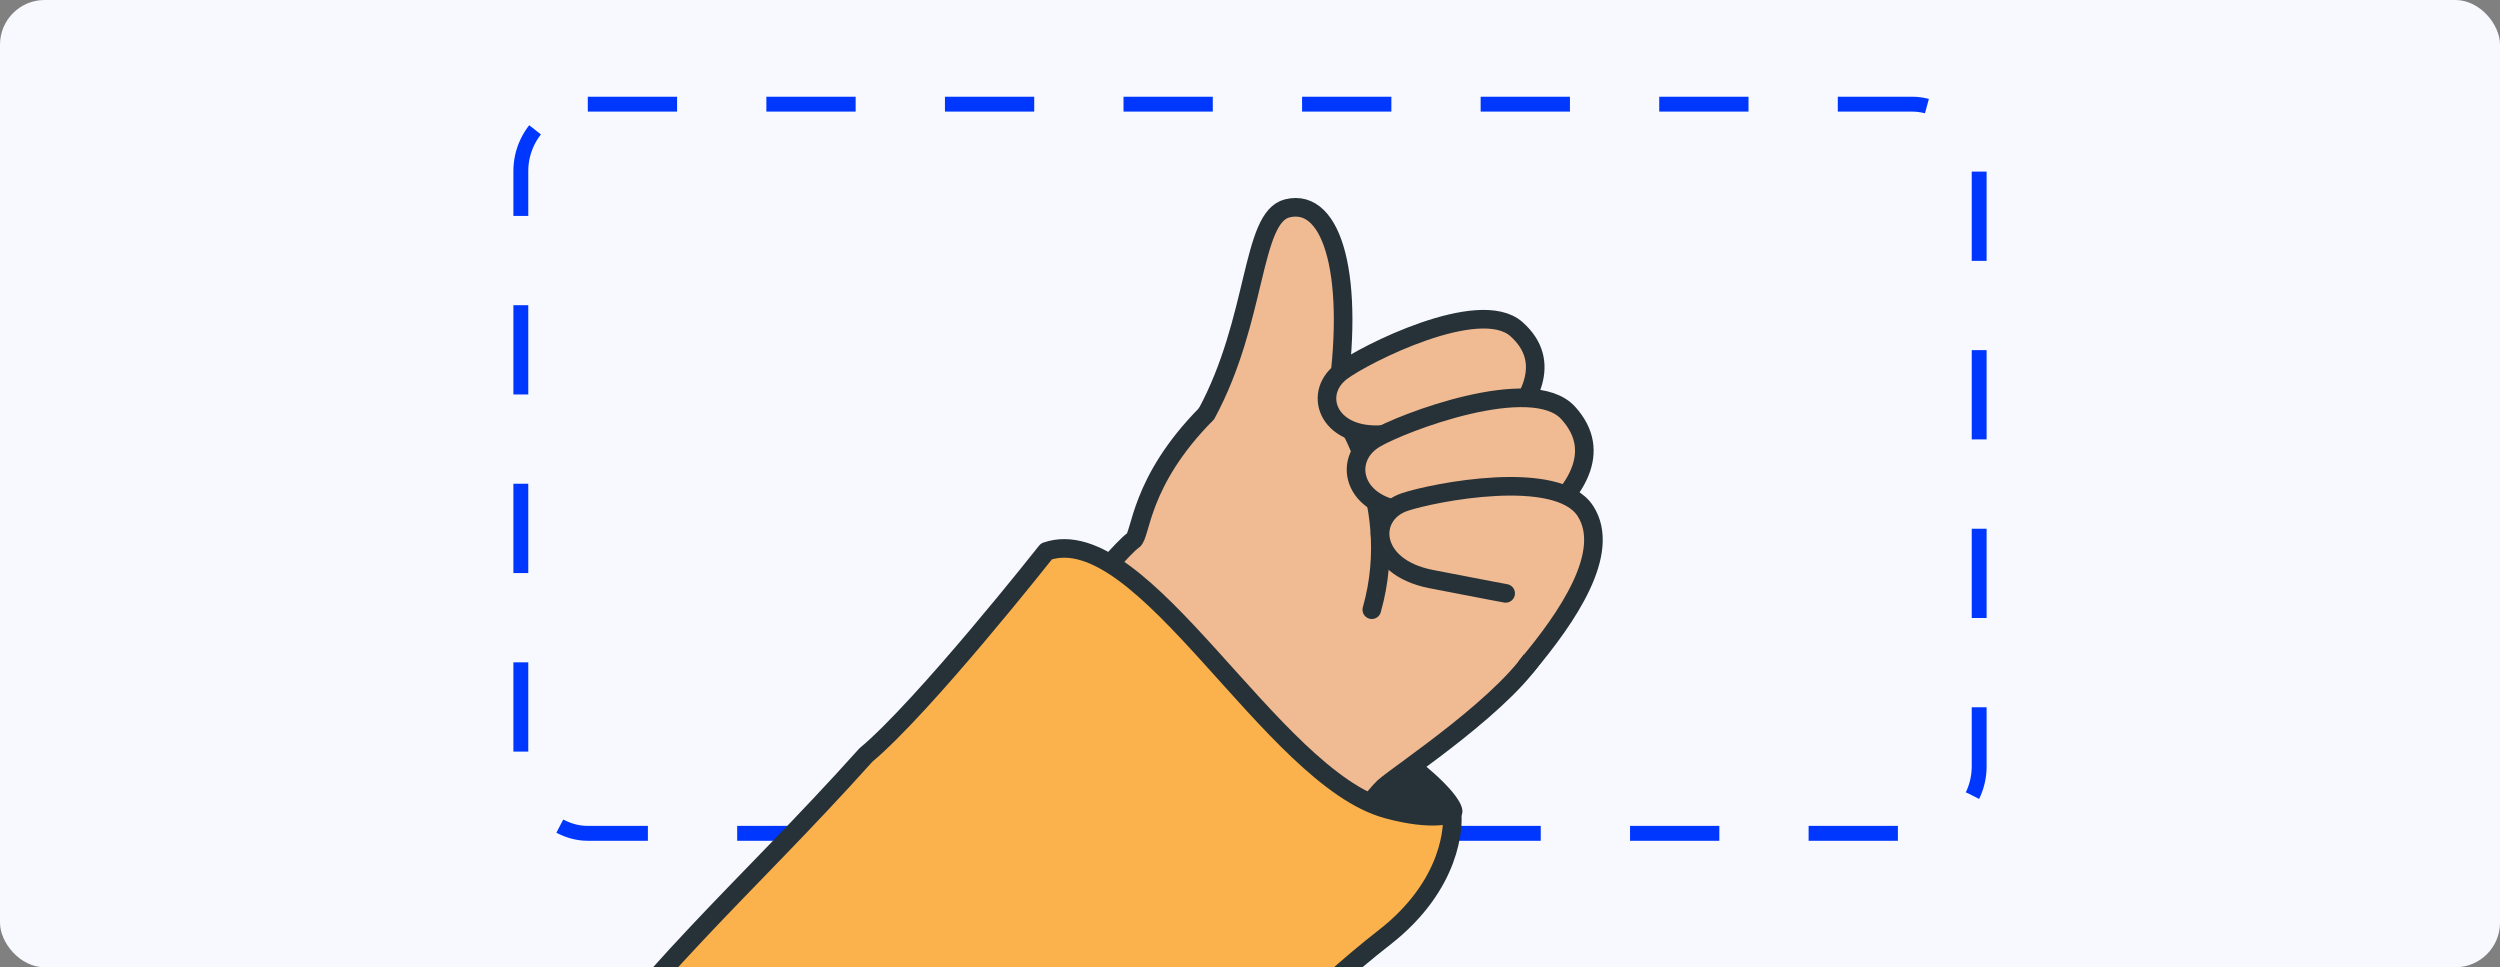 <svg width="336" height="130" viewBox="0 0 336 130" fill="none" xmlns="http://www.w3.org/2000/svg">
<rect x="0" y="0" width="336" height="130" fill="#808080" stroke="none"/>
<g clip-path="url(#clip0_15_5355)">
<rect width="336" height="130" rx="6" fill="#F8F9FF"/>
<rect x="70" y="14" width="196" height="98" rx="9" fill="#F8F9FF"/>
<rect x="70" y="14" width="196" height="98" rx="9" stroke="#0037FF" stroke-width="2" stroke-dasharray="12 12"/>
<path d="M169.468 127.069C169.468 127.069 183.922 107.648 185.994 105.791C188.066 103.934 203.167 94.059 206.889 86.987C210.611 79.917 186.399 49.897 180.365 49.364C177.524 49.113 168.849 48.855 162.158 55.603C153.059 64.782 153.385 71.959 152.278 72.646C150.186 73.946 133.433 94.296 133.433 94.296L169.468 127.069Z" fill="#F0BA92" stroke="#263238" stroke-width="2.5" stroke-miterlimit="10" stroke-linecap="round" stroke-linejoin="round"/>
<path d="M162.16 55.605C169.021 42.9 168.12 29.206 173.012 28.002C179.258 26.465 182.165 37.564 179.565 54.268C179.565 54.268 188.659 66.854 184.371 81.943" fill="#F0BA92"/>
<path d="M162.16 55.605C169.021 42.9 168.12 29.206 173.012 28.002C179.258 26.465 182.165 37.564 179.565 54.268C179.565 54.268 188.659 66.854 184.371 81.943" stroke="#263238" stroke-width="2.5" stroke-miterlimit="10" stroke-linecap="round" stroke-linejoin="round"/>
<path d="M201.851 57.931C205.469 54.103 208.789 48.68 203.818 44.243C198.848 39.807 183.388 47.606 180.289 49.939C176.226 52.999 178.618 59.374 186.667 58.31C193.988 57.343 196.401 56.992 196.401 56.992" fill="#F0BA92"/>
<path d="M201.851 57.931C205.469 54.103 208.789 48.68 203.818 44.243C198.848 39.807 183.388 47.606 180.289 49.939C176.226 52.999 178.618 59.374 186.667 58.31C193.988 57.343 196.401 56.992 196.401 56.992" stroke="#263238" stroke-width="2.5" stroke-miterlimit="10" stroke-linecap="round" stroke-linejoin="round"/>
<path d="M207.104 70.015C211.431 66.296 215.614 60.827 210.758 55.491C205.901 50.154 188.372 56.823 184.772 58.99C180.053 61.83 181.915 68.966 190.705 68.722C198.699 68.5 201.337 68.393 201.337 68.393" fill="#F0BA92"/>
<path d="M207.104 70.015C211.431 66.296 215.614 60.827 210.758 55.491C205.901 50.154 188.372 56.823 184.772 58.99C180.053 61.83 181.915 68.966 190.705 68.722C198.699 68.5 201.337 68.393 201.337 68.393" stroke="#263238" stroke-width="2.5" stroke-miterlimit="10" stroke-linecap="round" stroke-linejoin="round"/>
<path d="M205.225 89.458C210.596 83.043 216.668 74.255 213.08 68.684C209.329 62.861 192.644 66.189 188.817 67.463C183.8 69.133 184.047 76.208 192.331 77.824C199.866 79.294 202.36 79.748 202.36 79.748" fill="#F0BA92"/>
<path d="M205.225 89.458C210.596 83.043 216.668 74.255 213.08 68.684C209.329 62.861 192.644 66.189 188.817 67.463C183.8 69.133 184.047 76.208 192.331 77.824C199.866 79.294 202.36 79.748 202.36 79.748" stroke="#263238" stroke-width="2.5" stroke-miterlimit="10" stroke-linecap="round" stroke-linejoin="round"/>
<path fill-rule="evenodd" clip-rule="evenodd" d="M158.375 152.005C147.771 162.749 137.91 172.741 131.43 176.226C124.65 179.874 115.896 181.941 105.829 177.466C95.99 173.091 81.751 161.757 71.5 152.005C86.708 130.172 99.288 121.351 116.376 101.476C124.152 94.992 140.636 74.106 140.636 74.106C147.721 71.651 156.07 80.935 164.731 90.564C171.933 98.573 179.352 106.822 186.438 108.757C192.685 110.463 195.159 109.339 195.159 109.339C195.333 110.792 195.262 118.846 186.028 126.021C177.41 132.719 167.611 142.647 158.375 152.005Z" fill="#FCB24C"/>
<path d="M186.029 126.021C167.514 140.409 143.553 169.705 131.43 176.226C124.65 179.874 115.896 181.941 105.829 177.466C95.827 173.018 81.904 162.456 71.5 152.5C87.464 129.756 99.638 120.128 116.376 101.476C124.152 94.992 140.636 74.106 140.636 74.106C153.615 69.61 170.831 104.495 186.439 108.757C192.685 110.463 195.159 109.339 195.159 109.339C195.333 110.792 195.262 118.845 186.029 126.021Z" stroke="#263238" stroke-width="2.5" stroke-miterlimit="10" stroke-linecap="round" stroke-linejoin="round"/>
<path d="M190.517 102.08C190.517 102.08 197.852 107.672 196.349 109.694C194.257 112.509 183.828 108.918 183.828 108.918L190.517 102.08Z" fill="#263238"/>
</g>
<defs>
<clipPath id="clip0_15_5355">
<rect width="336" height="130" rx="6" fill="white"/>
</clipPath>
</defs>
</svg>

